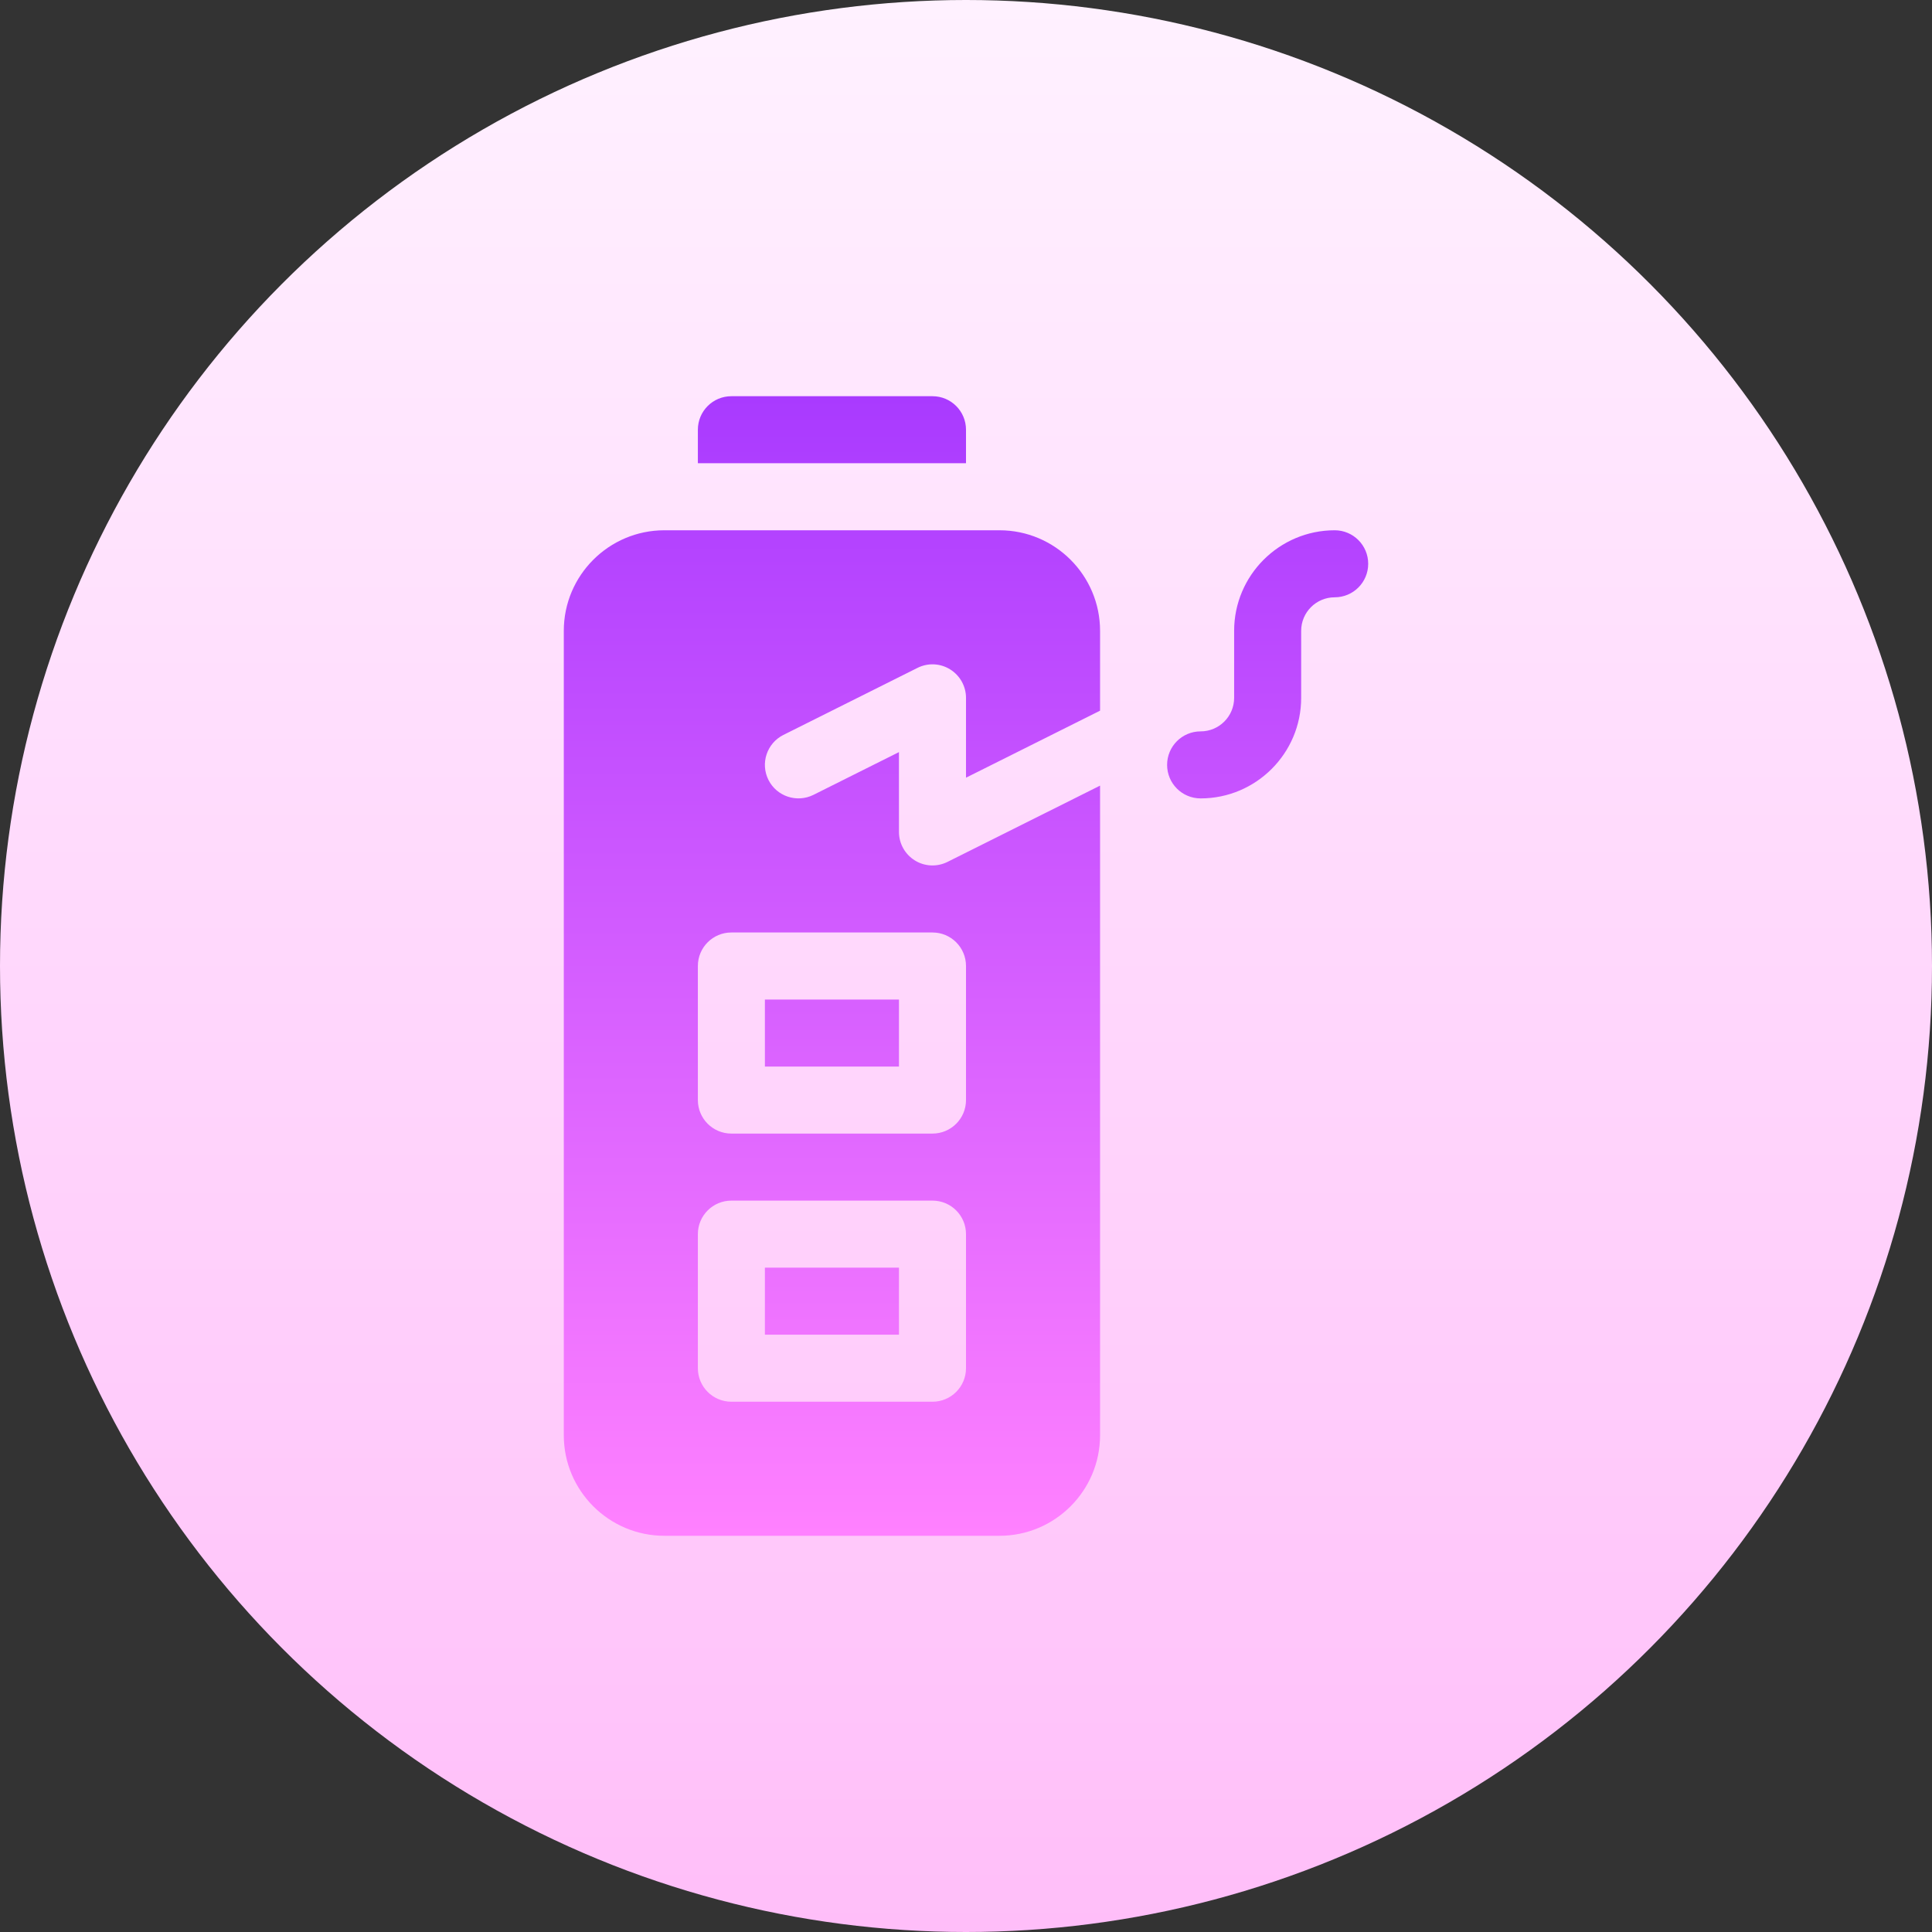 <svg id="Capa_1" enable-background="new 0 0 512 512" height="512" viewBox="0 0 512 512" width="512" xmlns="http://www.w3.org/2000/svg" xmlns:xlink="http://www.w3.org/1999/xlink"><rect x="0" y="0" width="512" height="512" fill="#333333" stroke="none"/><linearGradient id="SVGID_1_" gradientUnits="userSpaceOnUse" x1="256" x2="256" y1="512" y2="0"><stop offset="0" stop-color="#ffbef9"/><stop offset="1" stop-color="#fff1ff"/></linearGradient><linearGradient id="SVGID_2_" gradientUnits="userSpaceOnUse" x1="256" x2="256" y1="407" y2="105"><stop offset="0" stop-color="#ff81ff"/><stop offset="1" stop-color="#a93aff"/></linearGradient><g><g><g><circle cx="256" cy="256" fill="url(#SVGID_1_)" r="256"/></g></g><g><g><path d="m353.706 140.529c-14.694 0-26.647 11.953-26.647 26.647v17.765c0 4.901-3.981 8.882-8.882 8.882-4.91 0-8.882 3.973-8.882 8.882 0 4.91 3.973 8.882 8.882 8.882 14.694 0 26.647-11.953 26.647-26.647v-17.765c0-4.901 3.981-8.882 8.882-8.882 4.91 0 8.882-3.973 8.882-8.883 0-4.908-3.973-8.881-8.882-8.881zm-151 213.177h35.53v-17.765h-35.53zm35.529-88.824h-35.53v17.765h35.53zm26.647-124.353h-88.823c-14.694 0-26.647 11.953-26.647 26.647v213.177c0 14.694 11.953 26.647 26.647 26.647h88.823c14.694 0 26.647-11.953 26.647-26.647v-172.154l-40.439 20.217c-2.804 1.393-6.07 1.208-8.639-.39-2.62-1.622-4.216-4.476-4.216-7.555v-21.156l-22.674 11.337c-4.372 2.168-9.715.417-11.918-3.973-2.195-4.389-.416-9.724 3.973-11.918l35.529-17.765c2.75-1.379 6.011-1.24 8.64.39 2.62 1.622 4.216 4.476 4.216 7.555v21.156l35.529-17.762v-21.158c-.001-14.695-11.954-26.648-26.648-26.648zm-8.882 222.059c0 4.91-3.973 8.883-8.882 8.883h-53.294c-4.91 0-8.882-3.973-8.882-8.883v-35.529c0-4.91 3.973-8.882 8.882-8.882h53.294c4.91 0 8.882 3.973 8.882 8.882zm-8.882-115.47c4.91 0 8.882 3.973 8.882 8.882v35.529c0 4.91-3.973 8.882-8.882 8.882h-53.294c-4.91 0-8.882-3.973-8.882-8.882v-35.529c0-4.91 3.973-8.882 8.882-8.882zm8.882-133.236c0-4.91-3.973-8.882-8.882-8.882h-53.294c-4.91 0-8.882 3.973-8.882 8.882v8.882h71.058z" fill="url(#SVGID_2_)"/></g></g></g></svg>